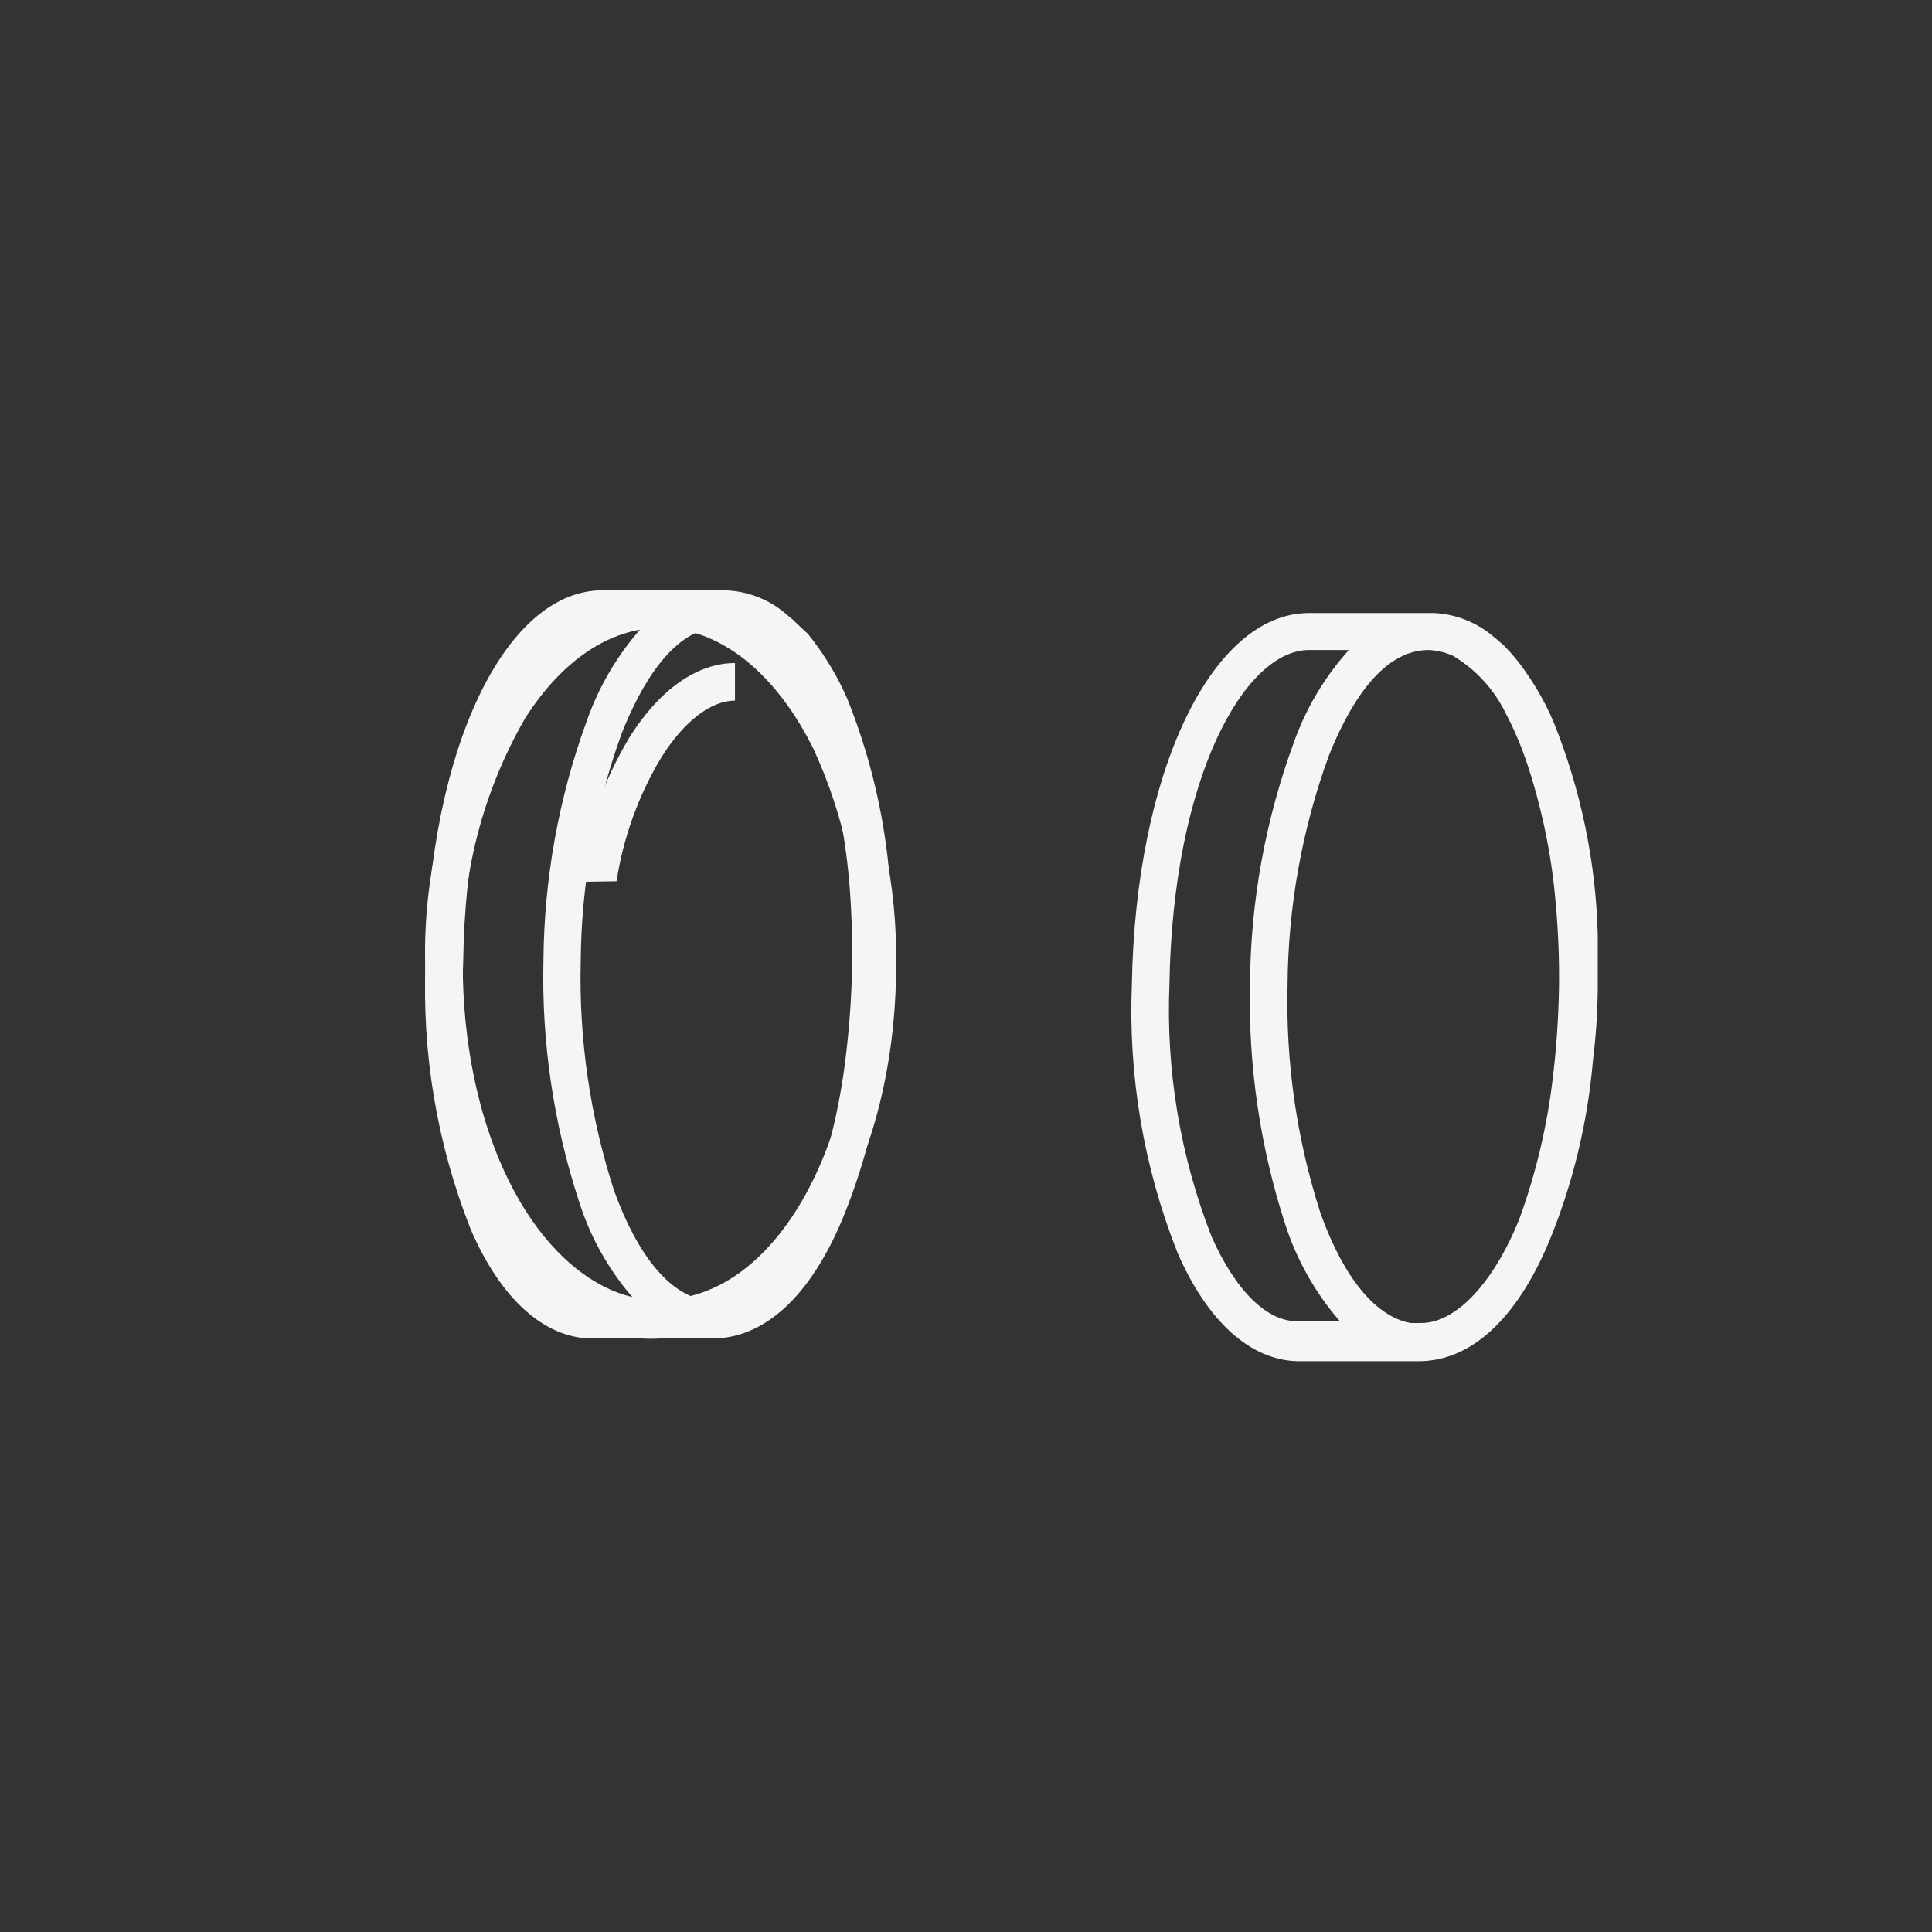 <?xml version="1.0" encoding="UTF-8"?>
<svg xmlns="http://www.w3.org/2000/svg" xmlns:xlink="http://www.w3.org/1999/xlink" xmlns:xodm="http://www.corel.com/coreldraw/odm/2003" xml:space="preserve" width="30mm" height="30mm" version="1.1" style="shape-rendering:geometricPrecision; text-rendering:geometricPrecision; image-rendering:optimizeQuality; fill-rule:evenodd; clip-rule:evenodd" viewBox="0 0 3000 3000">
 <rect x="0" y="0" width="3000" height="3000" fill="#333333" stroke="none"/>
 <defs>
  <style type="text/css">
   
    .fil1 {fill:none}
    .fil0 {fill:whitesmoke;fill-rule:nonzero}
   
  </style>
   <clipPath id="id0">
    <path d="M-689.4 2383.6l3175 0 0 -2116.66 -3175 0 0 2116.66z"></path>
   </clipPath>
 </defs>
 <g id="Слой_x0020_1">
  <path class="fil0" d="M2480.96 1536.76c0,-28.47 0,-57.41 0,-85.88 -3.04,-113.55 -26.44,-225.63 -69.07,-330.91 -13.72,-31.89 -31.27,-61.98 -52.27,-89.62 -6.07,-8.01 -12.61,-15.65 -19.6,-22.87 -3.07,-3.62 -6.51,-6.9 -10.27,-9.8l-2.8 -2.8 -6.53 -5.14c-25.96,-22.76 -58.86,-36.09 -93.34,-37.8l-194.62 0c-151.21,0 -269.29,247.84 -274.89,576.42 -5.74,142.02 18.26,283.67 70.47,415.87 46.67,108.28 114.34,168.02 186.68,169.43l174.09 0 11.66 0 2.8 0c80.74,0 152.15,-65.82 202.55,-186.7 36.61,-89.39 59.42,-183.81 67.68,-280.04 4.66,-37.81 7,-73.28 7.46,-110.16zm-120.41 352.39c-4.2,11.2 -8.86,21.47 -13.53,31.74 -40.6,85.88 -93.34,133.49 -140.01,133.49l-16.34 0c-54.13,-9.34 -104.07,-70.01 -140.01,-169.9 -37.01,-114.65 -54.36,-234.74 -51.34,-355.18 0.86,-120.84 22.33,-240.64 63.48,-354.26 29.86,-75.61 80.74,-165.69 155.41,-165.69 13.05,0.51 25.88,3.52 37.8,8.87 35.87,21.36 64.62,52.87 82.61,90.54 11.87,22.54 22,45.95 30.33,70.01 24.59,72.19 40.26,147.12 46.68,223.11 4.09,44.21 5.8,88.62 5.13,133.02 -0.85,48.38 -4.28,96.67 -10.27,144.69 -8.81,71.49 -25.56,141.78 -49.94,209.56zm-479.3 30.81c-48.64,-124.61 -70.89,-257.95 -65.34,-391.6 5.13,-320.65 116.67,-519.01 216.55,-519.01l62.07 0c-37.91,42.07 -67.1,91.25 -85.87,144.69 -43.83,119.65 -66.73,245.96 -67.68,373.39 -2.91,126.65 15.55,252.88 54.61,373.39 17.86,55.47 46.75,106.75 84.94,150.76l-63.94 0c-48.54,1.86 -98.01,-47.14 -135.34,-131.62z"></path>
  <g>
  </g>
  <g style="clip-path:url(#id0)">
   <g id="_105553189517568">
    <path class="fil0" d="M1384.3 1501.46c0,-28.47 0,-56.94 0,-85.88 -3.08,-113.34 -26.31,-225.24 -68.6,-330.45 -13.95,-32.01 -31.66,-62.24 -52.74,-90.08l-8.4 -10.74 -13.07 -12.13 -10.27 -9.8 -3.26 -2.8 -5.6 -4.67c-26.62,-23.56 -60.62,-37.1 -96.14,-38.27l-190.89 0c-151.21,0 -269.29,247.84 -274.42,576.89 -6.1,141.85 17.75,283.39 70.01,415.4 46.66,108.28 114.34,168.49 186.68,169.43l174.08 0 12.13 0 2.34 0c80.74,0 152.14,-65.35 202.55,-186.7 36.6,-89.39 59.42,-183.81 67.67,-280.04 5.13,-37.81 5.13,-73.28 7.93,-110.16zm-120.87 352.39c-4.2,10.74 -8.87,21.01 -13.54,31.28 -40.6,85.87 -93.34,133.48 -140.01,133.48l-16.33 0c-54.14,-8.87 -104.08,-70.01 -140.02,-169.89 -37.16,-114.63 -54.68,-234.72 -51.8,-355.19 0.9,-120.83 22.37,-240.63 63.47,-354.26 29.87,-75.61 80.74,-165.69 155.41,-165.69 13.26,0.49 26.28,3.67 38.27,9.34 35.97,21.25 64.74,52.79 82.61,90.54 11.87,22.54 22.01,45.95 30.34,70.01 24.32,72.43 39.98,147.47 46.67,223.57 3.73,42.48 5.13,87.28 4.67,133.02 -0.87,48.23 -4.3,96.37 -10.27,144.23 -8.7,71.47 -25.29,141.75 -49.47,209.56zm-479.31 30.34c-48.65,-124.43 -70.75,-257.65 -64.87,-391.13 4.66,-321.11 116.21,-519.48 216.08,-519.48l62.07 0c-37.81,42.15 -66.99,91.31 -85.87,144.69 -43.83,119.65 -66.73,245.97 -67.67,373.39 -3,126.69 15.62,252.97 55.07,373.39 17.41,55.57 46.17,106.91 84.47,150.76l-63.93 0c-48.54,2.33 -98.01,-46.67 -135.35,-131.15l0 -0.47z"></path>
    <path class="fil0" d="M1025.62 2078.35c-10.1,0.63 -20.23,0.63 -30.33,0 -24.8,-3.45 -49,-10.36 -71.88,-20.53 -157.74,-70.95 -263.22,-295.45 -263.22,-560.09 -3.4,-144.88 33.43,-287.87 106.41,-413.07 68.14,-108.28 160.08,-167.56 259.02,-167.56 112.48,0 216.55,77.48 285.16,213.3l5.6 11.67c51.2,111.48 76.87,232.99 75.14,355.66 0,325.32 -162.41,580.62 -365.9,580.62zm0 -1103.37c-77.94,0 -152.61,49.94 -210.02,140.02 -66.91,115.89 -100.5,248.02 -97.07,381.79 0,240.84 93.34,443.87 228.68,505.49 17.7,7.82 36.39,13.16 55.54,15.86l22.87 0c172.68,0 307.56,-229.63 307.56,-522.75 1.84,-113.91 -21.76,-226.8 -69.07,-330.45l-5.13 -10.27c-58.81,-113.88 -143.75,-179.69 -233.36,-179.69z"></path>
    <path class="fil0" d="M898.1 1369.37c11.28,-79.37 38.25,-155.69 79.35,-224.51 46.67,-74.21 105.01,-115.28 163.82,-115.28l0 58.34c-37.34,0 -79.35,32.21 -114.35,88.21 -35.47,58.97 -59.09,124.29 -69.54,192.3l-59.28 0.94z"></path>
   </g>
  </g>
  <polygon class="fil1" points="-689.4,2383.6 2485.6,2383.6 2485.6,266.94 -689.4,266.94 "></polygon>
 </g>
</svg>

